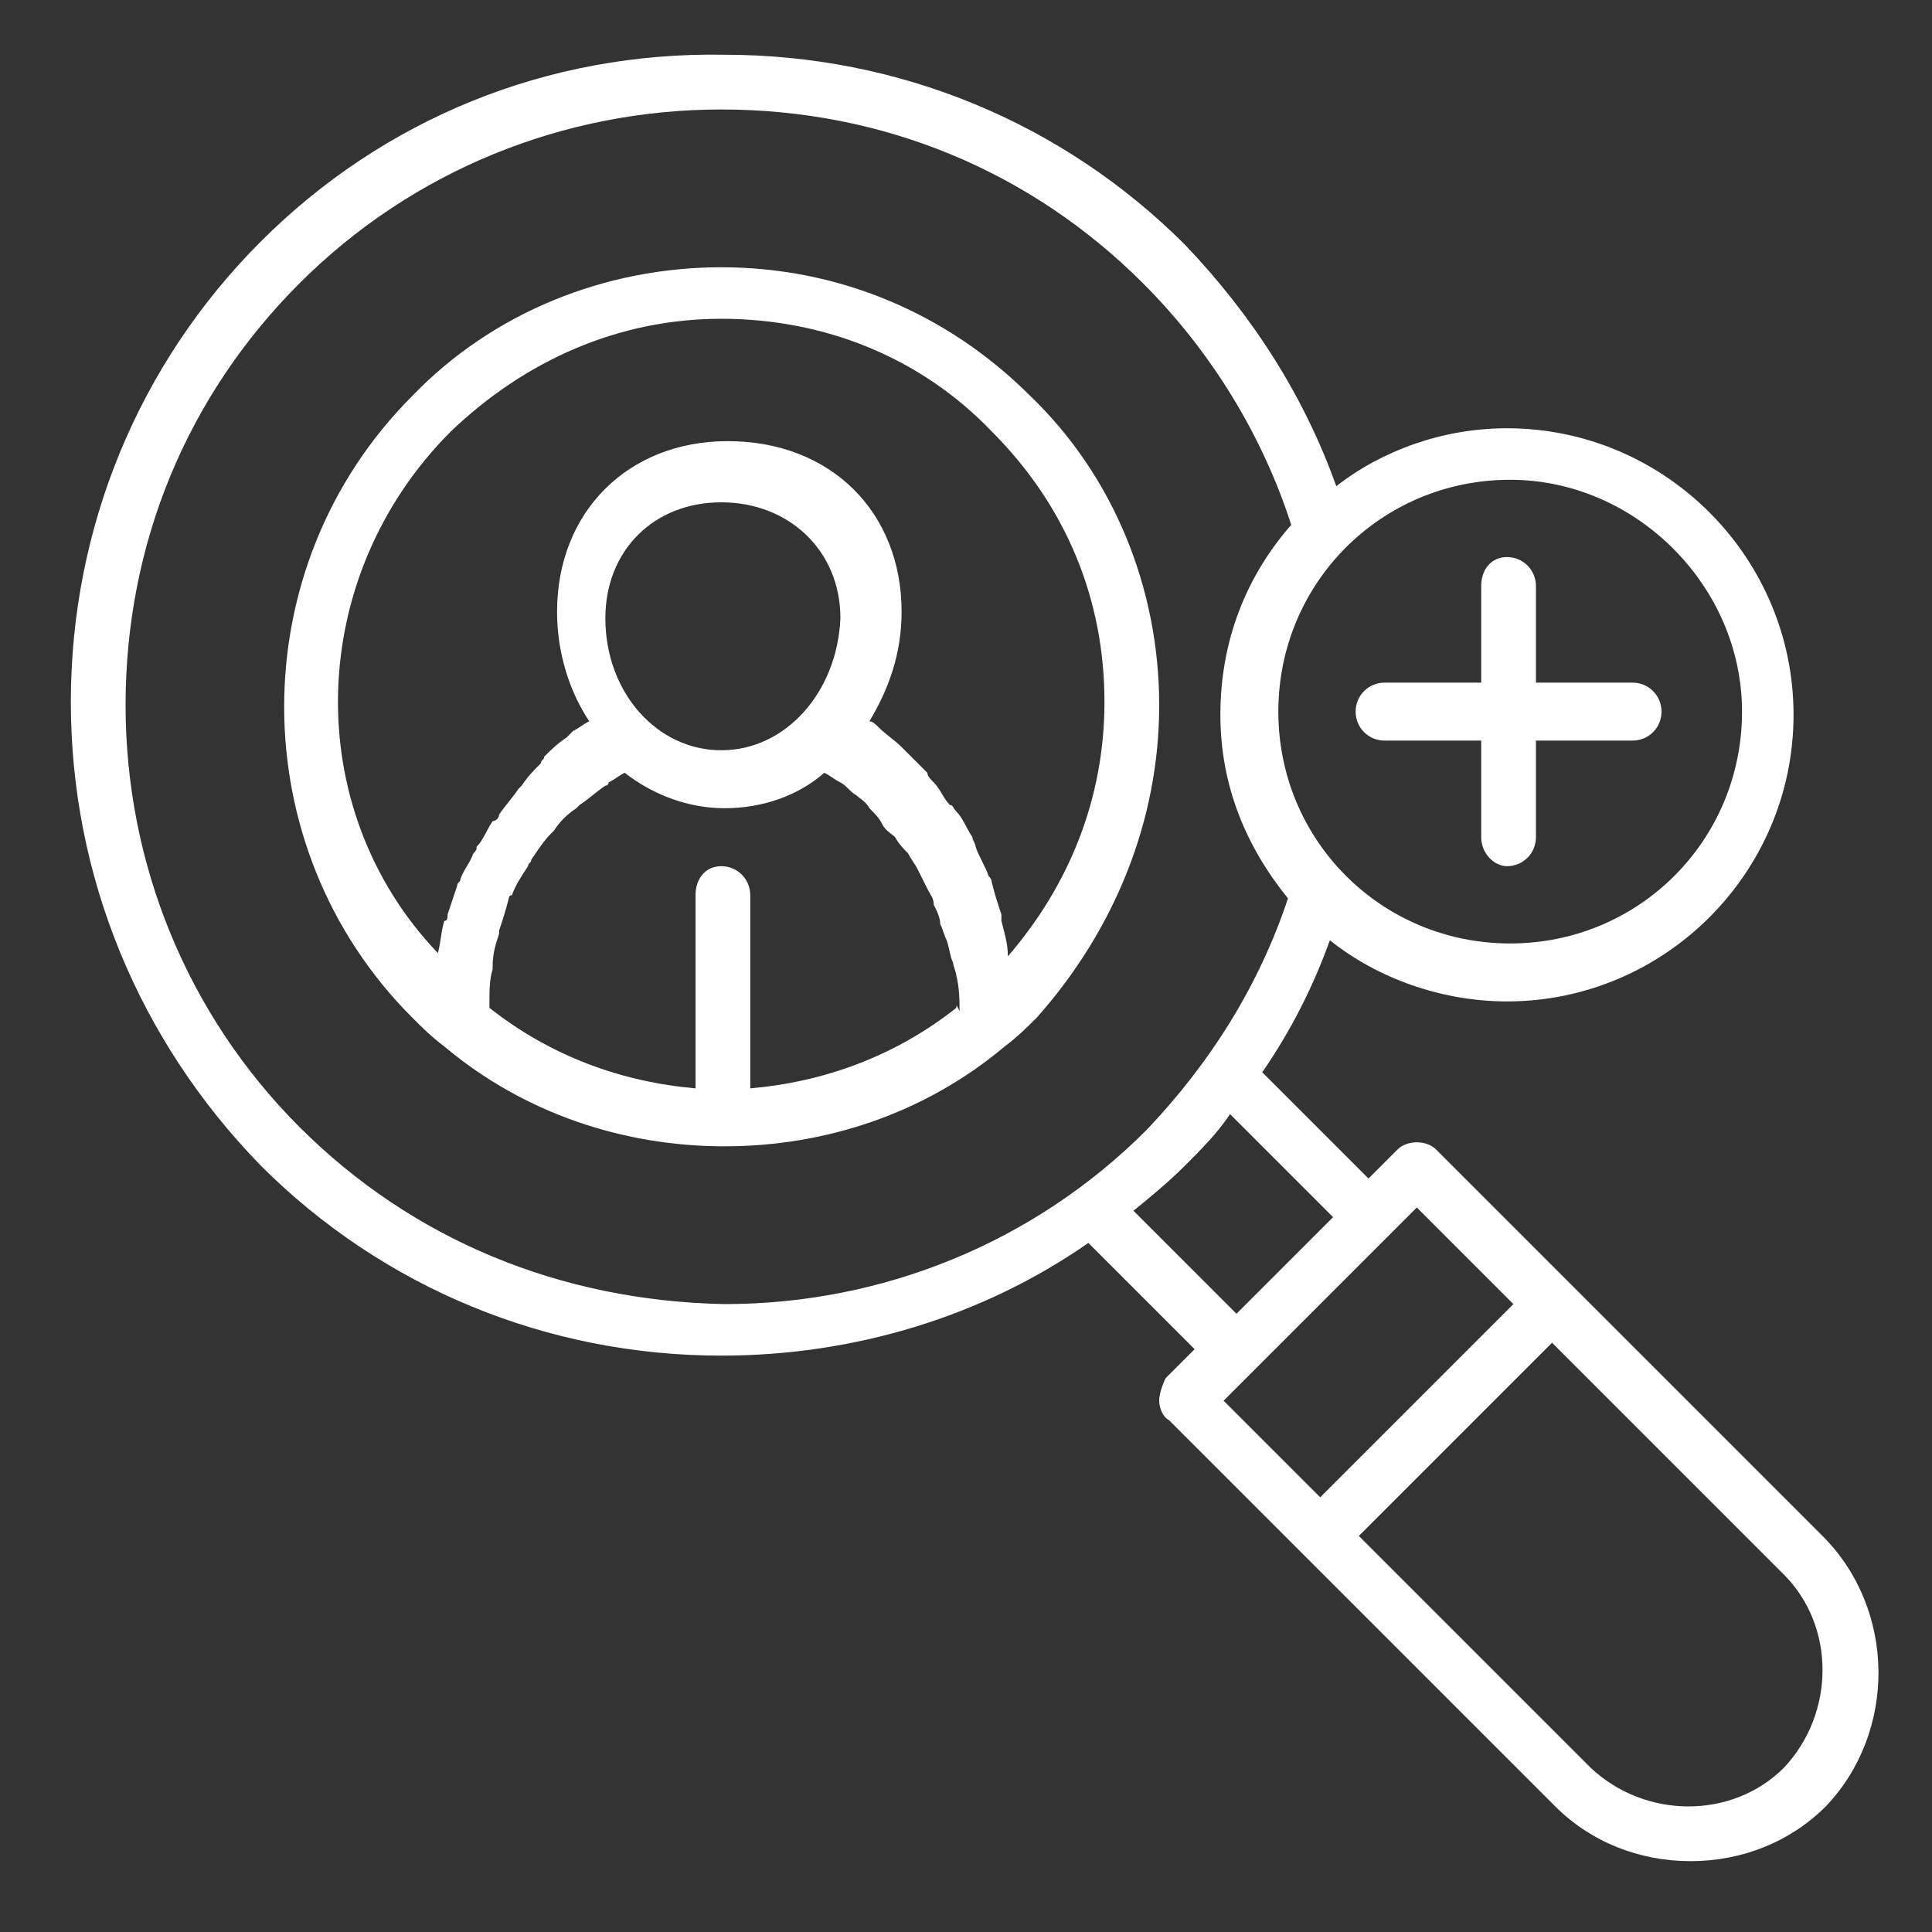<svg width="718" height="718" viewBox="0 0 718 718" fill="none" xmlns="http://www.w3.org/2000/svg">
<rect x="0" y="0" width="718" height="718" fill="#333333" stroke="none"/>
<path d="M677.314 570.81L533.714 427.21C530.124 423.62 522.944 423.62 519.354 427.21L508.584 437.98L469.094 398.49C479.864 382.933 488.24 366.18 494.224 349.427C512.174 363.787 536.107 372.163 560.04 372.163C618.677 372.163 666.544 324.297 666.544 265.66C666.544 207.023 618.677 159.157 560.04 159.157C536.107 159.157 513.37 167.533 496.617 180.697C484.65 147.19 465.504 117.273 440.374 90.947C394.9 45.473 333.87 20.343 269.25 20.343C203.434 19.147 142.404 44.277 96.93 89.75C51.457 135.223 26.327 196.253 26.327 260.873C26.327 325.493 51.457 386.523 96.93 433.193C142.404 478.667 203.434 503.797 268.054 503.797C317.117 503.797 364.984 489.437 404.474 461.913L443.964 501.403L433.194 512.173C431.997 514.567 430.8 518.157 430.8 520.55C430.8 522.943 431.997 526.533 434.39 527.73L577.99 671.33C591.154 684.493 609.104 691.673 628.25 691.673C647.397 691.673 665.347 684.493 678.511 671.33C704.837 643.807 704.837 598.333 677.314 570.81ZM647.397 264.463C647.397 312.33 609.104 350.623 561.237 350.623C513.371 350.623 475.077 312.33 475.077 264.463C475.077 216.597 513.371 178.303 561.237 178.303C607.907 178.303 647.397 217.793 647.397 264.463ZM111.29 418.833C69.407 376.95 46.67 320.707 46.67 262.07C46.67 202.237 69.407 147.19 111.29 105.307C153.174 63.423 209.417 40.687 268.054 40.687C327.887 40.687 382.934 63.423 424.817 105.307C449.947 130.437 469.094 161.55 479.864 195.057C463.11 214.203 453.537 238.137 453.537 265.66C453.537 291.987 463.11 314.723 478.667 333.87C467.897 366.18 449.947 394.9 426.014 420.03C384.13 461.913 327.887 484.65 269.25 484.65C208.22 483.453 153.174 460.717 111.29 418.833ZM421.227 449.947C427.21 445.16 434.39 439.177 440.374 433.193C446.357 427.21 452.34 421.227 457.127 414.047L495.421 452.34L477.471 470.29L459.521 488.24L421.227 449.947ZM465.504 509.78L490.634 484.65L526.534 448.75L562.434 484.65L490.634 556.45L454.734 520.55L465.504 509.78ZM662.954 656.97C643.807 676.117 611.497 676.117 591.154 656.97L504.994 570.81L576.794 499.01L662.954 585.17C682.101 604.317 682.101 636.627 662.954 656.97Z" fill="white"/>
<path d="M430.8 262.07C430.8 218.99 414.046 177.107 382.933 147.19C351.82 116.077 311.133 99.323 268.053 99.323C224.973 99.323 183.09 116.077 153.173 147.19C89.75 210.613 89.75 314.723 153.173 378.147C156.763 381.737 160.353 385.327 165.14 388.917C195.056 414.047 232.153 426.013 269.25 426.013C306.346 426.013 343.443 414.047 373.36 388.917C378.146 385.327 381.736 381.737 385.326 378.147C414.046 345.837 430.8 305.15 430.8 262.07ZM167.533 160.353C195.056 134.027 229.76 118.47 268.053 118.47C306.346 118.47 342.246 132.83 368.573 160.353C396.096 187.877 410.456 222.58 410.456 260.873C410.456 296.773 397.293 329.083 374.556 355.41C374.556 350.623 373.36 347.033 372.163 342.247C372.163 341.05 372.163 341.05 372.163 339.853C370.966 336.263 369.77 332.673 368.573 327.887C368.573 326.69 367.376 325.493 367.376 325.493C366.18 321.903 363.786 318.313 362.59 314.723C362.59 313.527 361.393 312.33 361.393 311.133C359 307.543 357.803 303.953 355.41 301.56C354.213 300.363 354.213 299.167 353.016 299.167C350.623 296.773 349.426 293.183 347.033 290.79C345.836 289.593 344.64 288.397 344.64 287.2C342.246 284.807 339.853 282.413 337.46 280.02C336.263 278.823 335.066 277.627 335.066 277.627C332.673 275.233 329.083 272.84 326.69 270.447C325.493 269.25 324.296 268.053 323.1 268.053C330.28 256.087 335.066 242.923 335.066 227.367C335.066 190.27 308.74 163.943 270.446 163.943C233.35 163.943 207.023 190.27 207.023 227.367C207.023 242.923 211.81 257.283 218.99 268.053C216.596 269.25 215.4 270.447 213.006 271.643C211.81 272.84 211.81 272.84 210.613 274.037C207.023 276.43 204.63 278.823 202.236 281.217C202.236 282.413 201.04 282.413 201.04 283.61C198.646 286.003 196.253 288.397 193.86 291.987L192.663 293.183C190.27 296.773 187.876 299.167 185.483 302.757C185.483 303.953 184.286 305.15 183.09 305.15C180.696 308.74 179.5 312.33 177.106 314.723C177.106 315.92 177.106 315.92 175.91 317.117C174.713 320.707 172.32 323.1 171.123 326.69C171.123 327.887 169.926 327.887 169.926 329.083C168.73 332.673 167.533 336.263 166.336 339.853C166.336 341.05 166.336 342.247 165.14 342.247C163.943 345.837 163.943 349.427 162.746 354.213C111.29 300.363 113.683 214.203 167.533 160.353ZM355.41 374.557C332.673 392.507 306.346 402.08 278.823 404.473V332.673C278.823 326.69 274.036 321.903 268.053 321.903C262.07 321.903 258.48 326.69 258.48 332.673V404.473C230.956 402.08 204.63 392.507 181.893 374.557C181.893 373.36 181.893 373.36 181.893 372.163C181.893 368.573 181.893 363.787 183.09 360.197C183.09 360.197 183.09 360.197 183.09 359C183.09 354.213 184.286 350.623 185.483 347.033C185.483 345.837 185.483 345.837 185.483 345.837C186.68 342.247 187.876 338.657 189.073 333.87C189.073 333.87 189.073 332.673 190.27 332.673C191.466 329.083 193.86 325.493 196.253 321.903C196.253 320.707 197.45 320.707 197.45 319.51C199.843 315.92 202.236 312.33 204.63 309.937L205.826 308.74C208.22 305.15 210.613 302.757 214.203 300.363L215.4 299.167C218.99 296.773 221.383 294.38 224.973 291.987C224.973 291.987 226.17 291.987 226.17 290.79C228.563 289.593 229.76 288.397 232.153 287.2C242.923 295.577 256.086 300.363 269.25 300.363C283.61 300.363 296.773 295.577 306.346 287.2C308.74 288.397 309.936 289.593 312.33 290.79C314.723 291.987 315.92 294.38 318.313 295.577C319.51 296.773 321.903 297.97 323.1 300.363C325.493 302.757 326.69 303.953 327.886 306.347C329.083 308.74 331.476 309.937 332.673 311.133C333.87 313.527 336.263 315.92 337.46 317.117C338.656 319.51 339.853 320.707 341.05 323.1C342.246 325.493 343.443 327.887 344.64 330.28C345.836 332.673 347.033 333.87 347.033 336.263C348.23 338.657 349.426 341.05 349.426 343.443C350.623 345.837 350.623 347.033 351.82 349.427C353.016 353.017 353.016 355.41 354.213 357.803C354.213 359 355.41 361.393 355.41 362.59C356.606 367.377 356.606 372.163 356.606 375.753C355.41 373.36 355.41 373.36 355.41 374.557ZM268.053 278.823C244.12 278.823 224.973 257.283 224.973 229.76C224.973 204.63 242.923 186.68 268.053 186.68C293.183 186.68 312.33 204.63 312.33 229.76C311.133 257.283 291.986 278.823 268.053 278.823Z" fill="white"/>
<path d="M514.567 275.233H550.467V311.133C550.467 317.117 555.254 321.903 560.04 321.903C566.024 321.903 570.81 317.117 570.81 311.133V275.233H606.71C612.694 275.233 617.48 270.447 617.48 264.463C617.48 258.48 612.694 253.693 606.71 253.693H570.81V217.793C570.81 211.81 566.024 207.023 560.04 207.023C554.057 207.023 550.467 211.81 550.467 217.793V253.693H514.567C508.584 253.693 503.797 258.48 503.797 264.463C503.797 270.447 508.584 275.233 514.567 275.233Z" fill="white"/>
</svg>
